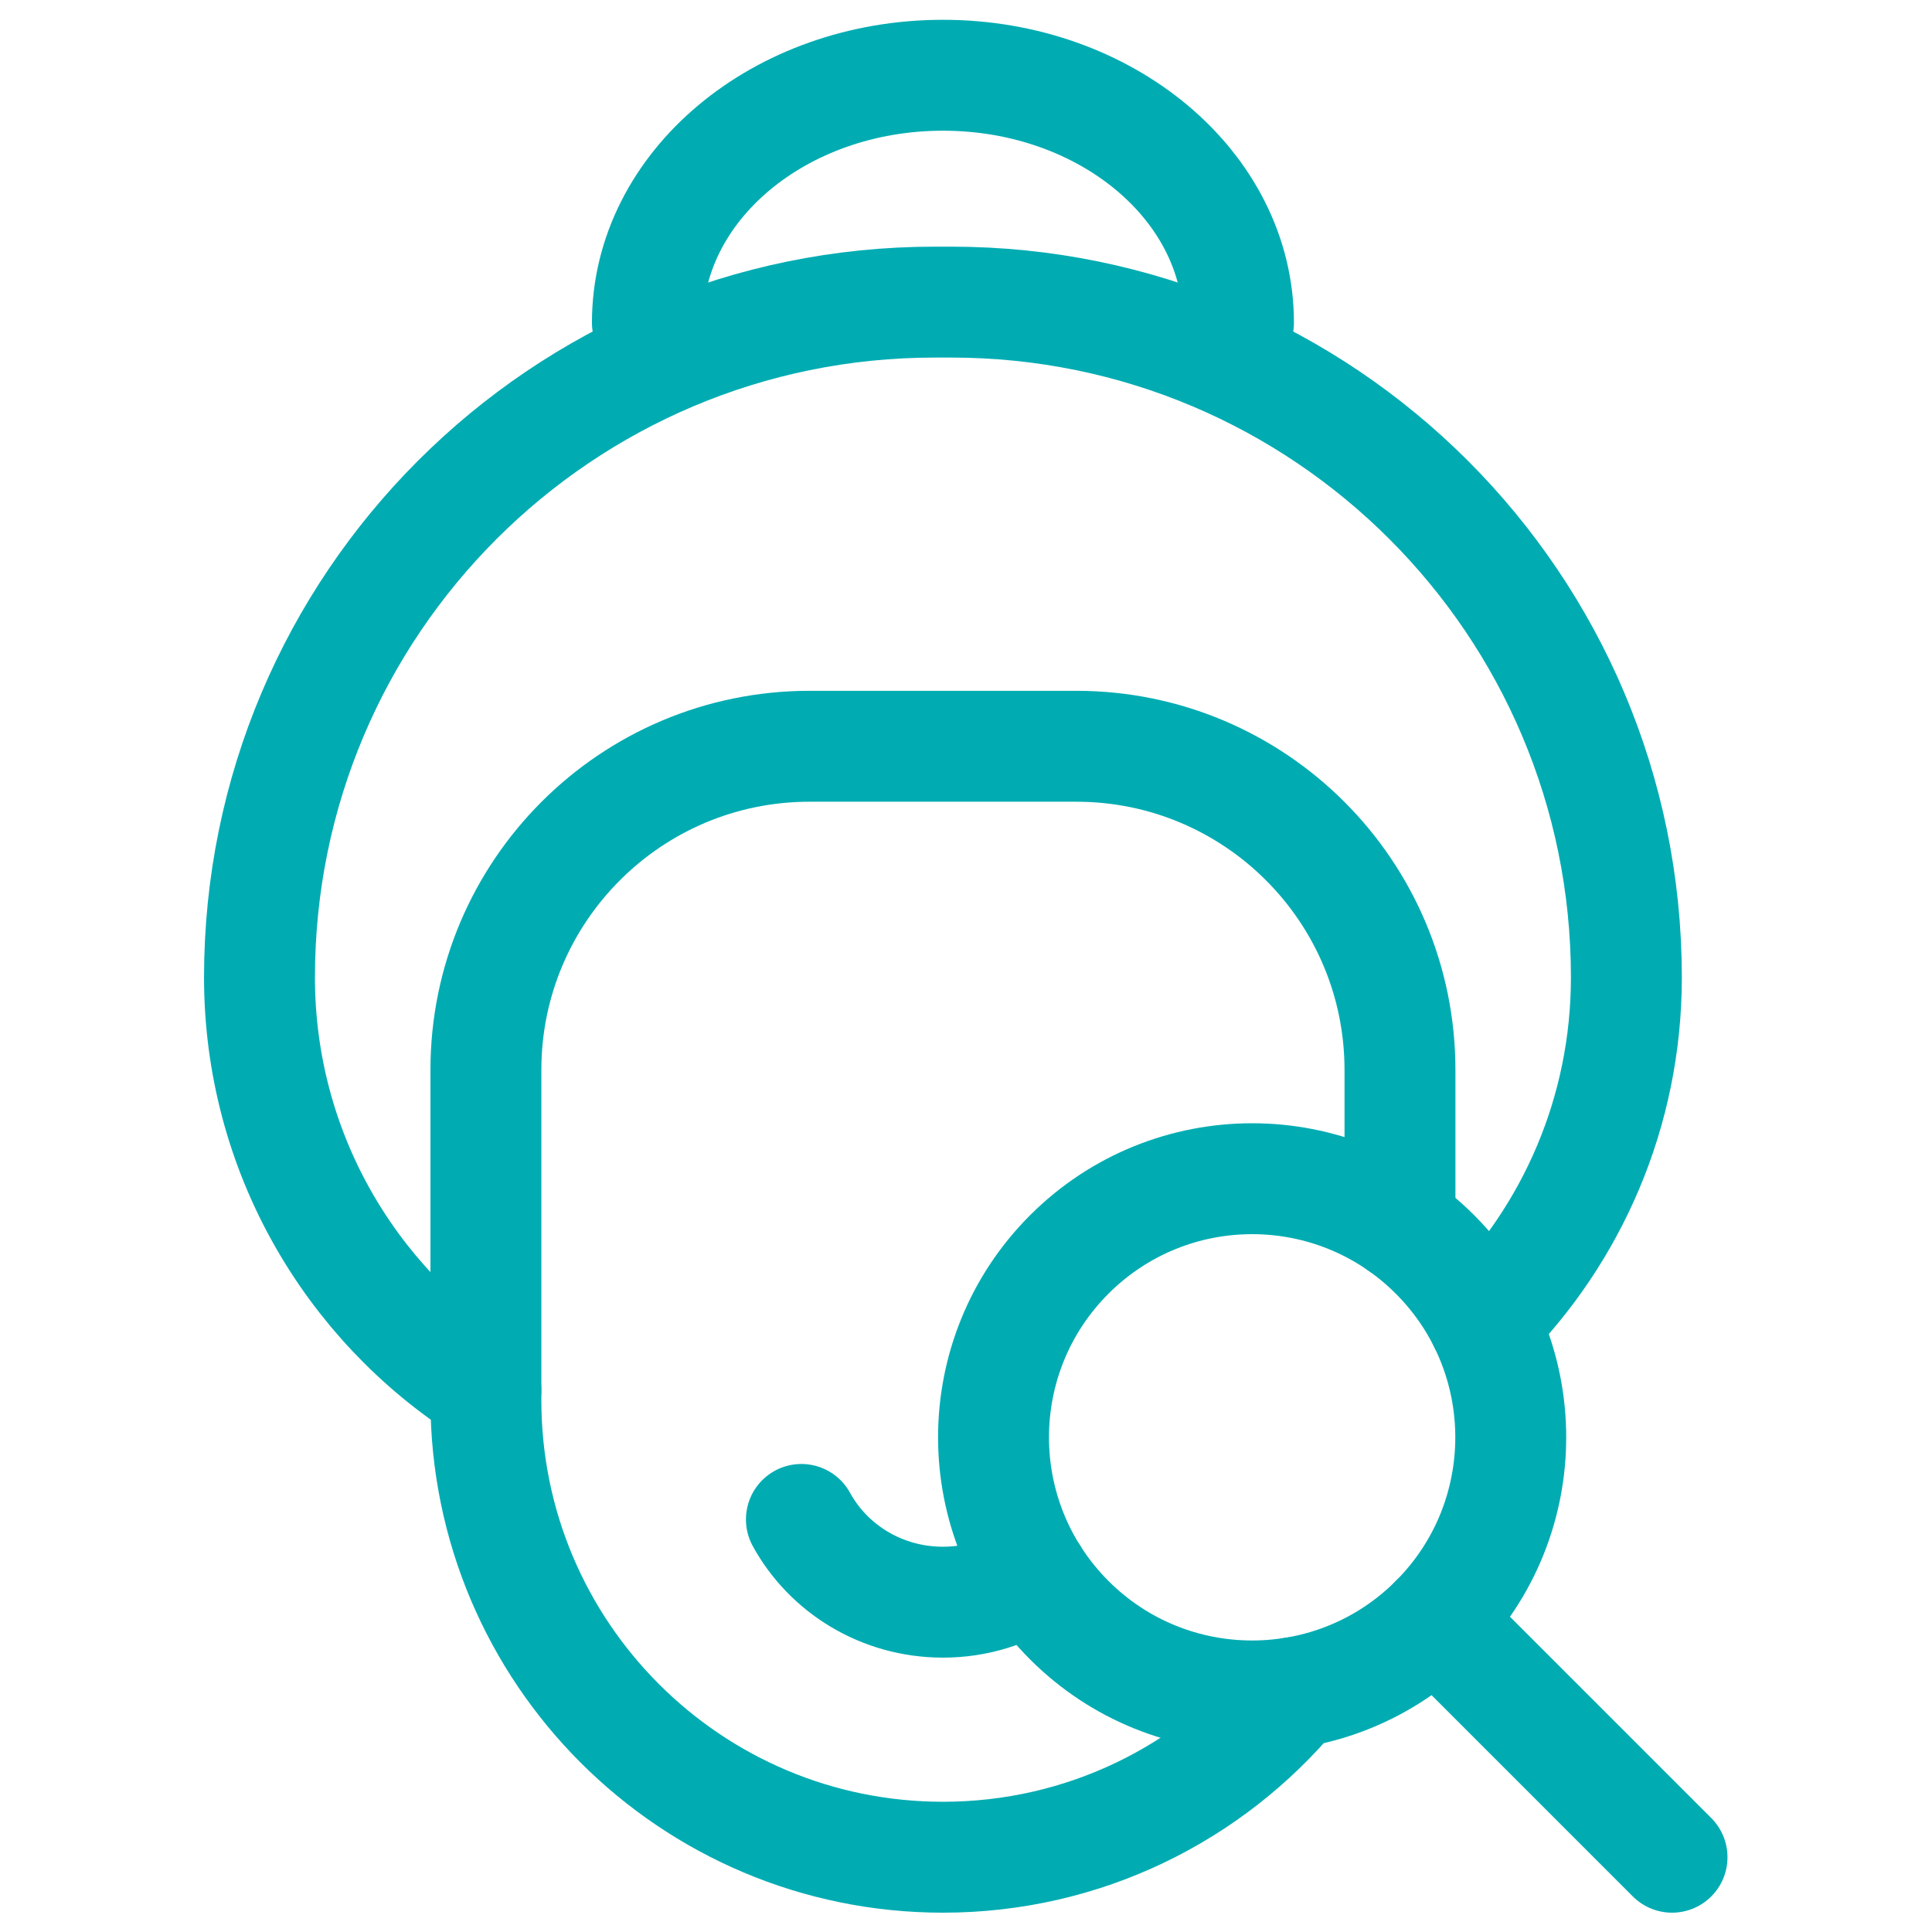 <svg xmlns="http://www.w3.org/2000/svg" version="1.1" xmlns:xlink="http://www.w3.org/1999/xlink" width="512" height="512" x="0" y="0" viewBox="0 0 682.667 682.667" style="enable-background:new 0 0 512 512" xml:space="preserve" class=""><g transform="matrix(0.98,0,0,0.98,6.827,6.827)"><defs><clipPath id="a" clipPathUnits="userSpaceOnUse"><path d="M0 512h512V0H0Z" fill="#00acb2" opacity="1" data-original="#000000"></path></clipPath></defs><g clip-path="url(#a)" transform="matrix(1.333 0 0 -1.333 0 682.667)"><path d="M0 0c0 36.966 35.79 66.933 79.939 66.933 44.15 0 79.94-29.967 79.94-66.933" style="stroke-width:30;stroke-linecap:round;stroke-linejoin:round;stroke-miterlimit:10;stroke-dasharray:none;stroke-opacity:1" transform="translate(169.886 430.067)" fill="none" stroke="#00acb2" stroke-width="30" stroke-linecap="round" stroke-linejoin="round" stroke-miterlimit="10" stroke-dasharray="none" stroke-opacity="" data-original="#000000" opacity="1" class=""></path><path d="M0 0c-36.822 23.505-61.24 64.726-61.24 111.651 0 100.867 81.768 182.636 182.636 182.636h4.453c100.867 0 182.635-81.769 182.635-182.636 0-36.431-14.717-69.423-38.531-93.358" style="stroke-width:30;stroke-linecap:round;stroke-linejoin:round;stroke-miterlimit:10;stroke-dasharray:none;stroke-opacity:1" transform="translate(126.203 141.35)" fill="none" stroke="#00acb2" stroke-width="30" stroke-linecap="round" stroke-linejoin="round" stroke-miterlimit="10" stroke-dasharray="none" stroke-opacity="" data-original="#000000" opacity="1" class=""></path><path d="M0 0c-22.676-27.226-56.831-44.554-95.033-44.554-68.275 0-123.622 55.347-123.622 123.622v89.32c0 48.357 39.201 87.558 87.558 87.558h72.128c48.357 0 87.558-39.201 87.558-87.558v-41.956" style="stroke-width:30;stroke-linecap:round;stroke-linejoin:round;stroke-miterlimit:10;stroke-dasharray:none;stroke-opacity:1" transform="translate(344.858 59.554)" fill="none" stroke="#00acb2" stroke-width="30" stroke-linecap="round" stroke-linejoin="round" stroke-miterlimit="10" stroke-dasharray="none" stroke-opacity="" data-original="#000000" opacity="1" class=""></path><path d="M0 0c-6.955-4.625-15.362-7.329-24.419-7.329-16.579 0-30.985 9.062-38.284 22.38" style="stroke-width:30;stroke-linecap:round;stroke-linejoin:round;stroke-miterlimit:10;stroke-dasharray:none;stroke-opacity:1" transform="translate(274.244 91.315)" fill="none" stroke="#00acb2" stroke-width="30" stroke-linecap="round" stroke-linejoin="round" stroke-miterlimit="10" stroke-dasharray="none" stroke-opacity="" data-original="#000000" opacity="1" class=""></path><path d="M0 0c27.317-27.318 27.317-71.608 0-98.926-27.318-27.318-71.608-27.318-98.927 0-27.317 27.318-27.317 71.608 0 98.926C-71.608 27.318-27.318 27.318 0 0Z" style="stroke-width:30;stroke-linecap:round;stroke-linejoin:round;stroke-miterlimit:10;stroke-dasharray:none;stroke-opacity:1" transform="translate(382.924 178.04)" fill="none" stroke="#00acb2" stroke-width="30" stroke-linecap="round" stroke-linejoin="round" stroke-miterlimit="10" stroke-dasharray="none" stroke-opacity="" data-original="#000000" opacity="1" class=""></path><path d="m0 0-64.113 64.113" style="stroke-width:30;stroke-linecap:round;stroke-linejoin:round;stroke-miterlimit:10;stroke-dasharray:none;stroke-opacity:1" transform="translate(447.037 15)" fill="none" stroke="#00acb2" stroke-width="30" stroke-linecap="round" stroke-linejoin="round" stroke-miterlimit="10" stroke-dasharray="none" stroke-opacity="" data-original="#000000" opacity="1" class=""></path></g></g></svg>